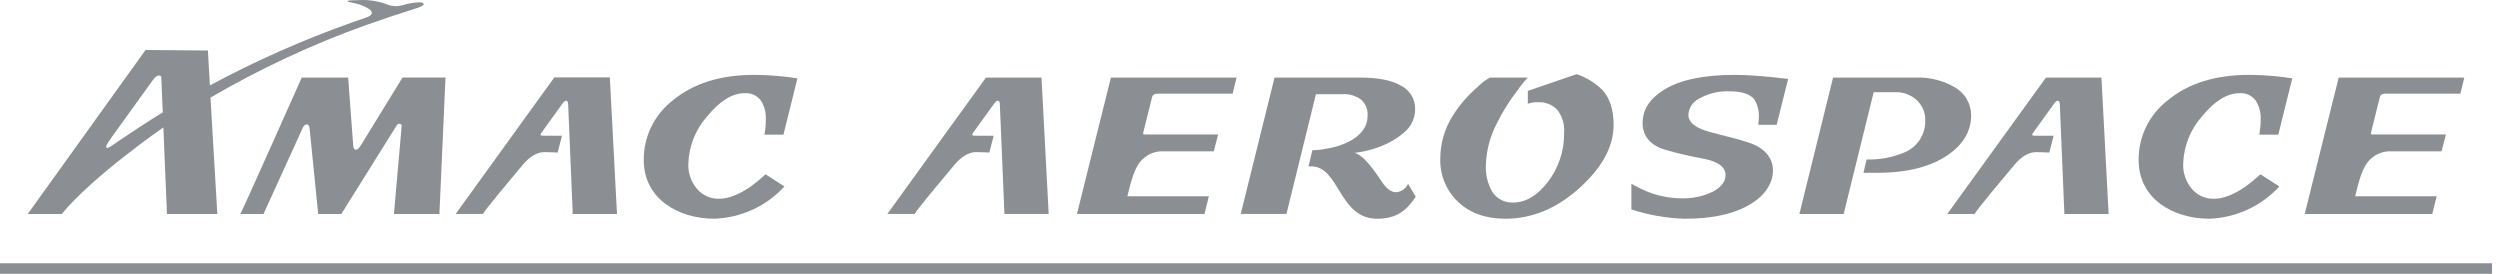 <svg width="210" height="23" viewBox="0 0 210 23" fill="none" xmlns="http://www.w3.org/2000/svg">
<path d="M209.33 22.116H0V23H209.33V22.116Z" fill="#8B8E92"/>
<path d="M93.316 6.517L90.463 17.974H101.177L101.546 16.485H94.698C95.01 15.229 95.307 13.945 96.023 13.336C96.249 13.125 96.514 12.961 96.803 12.854C97.093 12.747 97.401 12.699 97.709 12.712H101.957L102.322 11.297H96.158C96.021 11.297 96.006 11.244 96.028 11.153L96.111 10.821L96.769 8.18C96.812 7.972 96.966 7.868 97.229 7.868H103.539L103.869 6.517L93.316 6.517Z" fill="#8B8E92"/>
<path d="M115.679 18.373C117.259 18.373 118.12 17.734 118.923 16.528L118.28 15.441C118.189 15.639 118.046 15.81 117.867 15.934C117.687 16.059 117.477 16.133 117.259 16.148C116.854 16.148 116.441 15.832 116.024 15.194C115.08 13.744 114.327 12.958 113.767 12.836C113.767 12.836 116.326 12.668 118.132 10.96C118.37 10.719 118.559 10.434 118.686 10.12C118.813 9.806 118.876 9.469 118.872 9.131C118.874 8.723 118.76 8.324 118.544 7.978C118.328 7.633 118.019 7.356 117.652 7.179C116.841 6.711 115.665 6.516 114.16 6.516H107.062L104.221 17.973H108.061L110.539 7.911H112.753C113.336 7.872 113.913 8.047 114.375 8.404C114.555 8.58 114.694 8.794 114.78 9.031C114.866 9.268 114.898 9.521 114.874 9.772C114.874 10.586 114.394 11.24 113.602 11.734C112.925 12.12 112.181 12.377 111.41 12.49C111.025 12.568 110.634 12.613 110.241 12.624L109.911 13.974H110.142C112.531 13.974 112.448 18.373 115.679 18.373Z" fill="#8B8E92"/>
<path d="M134.622 7.577C134.007 6.966 133.261 6.505 132.44 6.229L128.338 7.632V8.719C128.448 8.679 128.561 8.647 128.677 8.625C128.834 8.595 128.994 8.581 129.154 8.584C129.459 8.565 129.763 8.611 130.048 8.72C130.333 8.828 130.59 8.997 130.804 9.215C131.234 9.76 131.441 10.447 131.385 11.139C131.413 12.654 130.92 14.132 129.988 15.327C129.104 16.451 128.144 17.013 127.11 17.012C126.76 17.03 126.412 16.954 126.1 16.793C125.789 16.631 125.527 16.39 125.339 16.094C124.953 15.41 124.771 14.63 124.813 13.845C124.856 12.621 125.176 11.422 125.748 10.338C126.225 9.367 126.801 8.448 127.467 7.596C127.727 7.214 128.017 6.853 128.334 6.517H125.146C124.753 6.737 124.394 7.014 124.082 7.339C123.294 8.016 122.611 8.807 122.055 9.684C121.364 10.76 120.993 12.01 120.984 13.289C120.958 13.972 121.078 14.653 121.337 15.287C121.596 15.92 121.987 16.491 122.484 16.961C123.481 17.903 124.802 18.373 126.449 18.374C128.73 18.374 130.835 17.486 132.765 15.711C134.616 14.017 135.542 12.277 135.543 10.492C135.543 9.242 135.236 8.27 134.623 7.577H134.622Z" fill="#8B8E92"/>
<path d="M148.646 6.459C147.461 6.347 146.485 6.291 145.717 6.29C143.12 6.29 141.134 6.696 139.755 7.553C138.57 8.287 137.978 9.219 137.978 10.348C137.978 11.489 138.718 12.224 139.825 12.566C140.919 12.883 142.029 13.141 143.15 13.34C144.345 13.588 144.946 14.039 144.946 14.695C144.946 15.248 144.595 15.713 143.894 16.091C143.058 16.5 142.134 16.695 141.205 16.659C140.191 16.648 139.19 16.44 138.256 16.048C137.839 15.867 137.432 15.664 137.037 15.44V17.589C138.481 18.068 139.988 18.332 141.509 18.372C143.54 18.372 145.309 18.086 146.765 17.306C148.22 16.526 148.927 15.427 148.927 14.321C148.927 13.258 148.229 12.422 146.914 11.983C145.793 11.609 144.781 11.406 143.601 11.079C142.421 10.752 141.824 10.29 141.824 9.635C141.84 9.354 141.93 9.082 142.085 8.848C142.239 8.613 142.454 8.423 142.705 8.298C143.492 7.846 144.391 7.628 145.298 7.671C146.314 7.671 147.002 7.896 147.363 8.348C147.659 8.835 147.79 9.405 147.739 9.973L147.697 10.485H149.239L150.204 6.627C149.561 6.549 148.646 6.459 148.646 6.459Z" fill="#8B8E92"/>
<path d="M164.142 7.297C163.155 6.739 162.03 6.469 160.897 6.518H153.978L151.148 17.975H154.867L157.389 7.744H159.216C159.545 7.733 159.873 7.786 160.181 7.902C160.49 8.018 160.772 8.193 161.011 8.419C161.241 8.633 161.424 8.894 161.546 9.184C161.669 9.474 161.729 9.786 161.722 10.1C161.74 10.69 161.574 11.27 161.246 11.76C160.918 12.25 160.445 12.626 159.893 12.834C158.912 13.237 157.856 13.428 156.796 13.395L156.533 14.515H157.669C160.239 14.515 162.248 13.999 163.698 12.966C164.948 12.076 165.574 10.984 165.576 9.688C165.576 9.197 165.443 8.716 165.19 8.295C164.938 7.874 164.576 7.53 164.143 7.299L164.142 7.297Z" fill="#8B8E92"/>
<path fill-rule="evenodd" clip-rule="evenodd" d="M163.57 17.974L171.859 6.517H176.521L177.125 17.974H173.408C173.408 17.974 173.035 9.123 173.023 8.736C173.01 8.398 172.789 8.367 172.57 8.67C172.366 8.953 171.065 10.755 170.792 11.136C170.579 11.43 170.784 11.391 171.034 11.402H172.503L172.14 12.816C172.14 12.816 171.452 12.777 171.026 12.777C170.372 12.777 169.74 13.211 169.207 13.849C168.044 15.235 166.186 17.449 165.863 17.973L163.57 17.974Z" fill="#8B8E92"/>
<path d="M191.377 6.428C190.557 6.339 189.734 6.293 188.909 6.29C186.07 6.29 183.787 7.01 182.061 8.45C181.302 9.041 180.689 9.799 180.269 10.665C179.85 11.531 179.637 12.482 179.645 13.445C179.645 16.71 182.55 18.373 185.586 18.373C186.696 18.333 187.787 18.072 188.796 17.607C189.805 17.142 190.712 16.481 191.464 15.663L189.876 14.642C189.477 15.013 189.056 15.359 188.616 15.679C187.628 16.355 186.746 16.696 185.976 16.696C185.623 16.706 185.272 16.637 184.95 16.493C184.627 16.349 184.341 16.134 184.113 15.865C183.619 15.281 183.36 14.534 183.388 13.769C183.428 12.289 183.99 10.871 184.976 9.767C186.034 8.473 187.086 7.827 188.133 7.828C188.381 7.812 188.629 7.855 188.857 7.954C189.085 8.053 189.286 8.205 189.443 8.397C189.774 8.883 189.933 9.466 189.894 10.053C189.898 10.423 189.869 10.793 189.807 11.157C189.804 11.211 189.793 11.264 189.774 11.313H191.376L192.552 6.583C192.068 6.506 191.679 6.451 191.378 6.428L191.377 6.428Z" fill="#8B8E92"/>
<path d="M193.596 17.974H204.31L204.681 16.484H197.833C198.144 15.229 198.441 13.945 199.158 13.335C199.383 13.125 199.649 12.961 199.938 12.854C200.228 12.747 200.535 12.699 200.844 12.712H205.092L205.457 11.297H199.292C199.154 11.297 199.14 11.244 199.162 11.152L199.244 10.821L199.902 8.179C199.945 7.973 200.101 7.867 200.362 7.867H206.672L207.001 6.517H196.45L193.596 17.974Z" fill="#8B8E92"/>
<path fill-rule="evenodd" clip-rule="evenodd" d="M74.535 17.973L82.823 6.516H87.485L88.09 17.973H84.372C84.372 17.973 83.999 9.121 83.986 8.734C83.975 8.396 83.752 8.364 83.535 8.668L81.755 11.133C81.543 11.428 81.75 11.389 81.998 11.4H83.467L83.104 12.814C83.104 12.814 82.416 12.775 81.991 12.775C81.335 12.775 80.708 13.209 80.171 13.847C79.008 15.233 77.149 17.447 76.826 17.971L74.535 17.973Z" fill="#8B8E92"/>
<path fill-rule="evenodd" clip-rule="evenodd" d="M35.196 0.193C34.746 0.219 34.301 0.295 33.868 0.419C33.422 0.567 32.938 0.548 32.504 0.368C31.734 0.078 30.911 -0.043 30.09 0.013C28.419 0.013 29.545 0.224 29.652 0.24C30.11 0.321 30.55 0.485 30.95 0.725C31.506 1.067 31.125 1.348 30.81 1.453C30.538 1.546 29.667 1.851 29.508 1.907C25.423 3.36 21.453 5.12 17.632 7.17L17.463 4.242L12.226 4.199L2.33 17.974H5.189C7.788 14.797 13.723 10.705 13.723 10.705L14.024 17.974H18.255L17.68 8.197C21.846 5.768 26.226 3.726 30.765 2.097C32.282 1.563 34.081 0.972 35.027 0.676C35.871 0.411 35.638 0.193 35.196 0.193ZM9.993 11.828C9.333 12.28 9.041 12.497 8.954 12.409C8.867 12.322 8.918 12.171 9.414 11.481L12.844 6.719C13.209 6.212 13.548 6.31 13.548 6.496C13.553 6.646 13.672 9.438 13.672 9.438C12.504 10.152 10.753 11.306 9.993 11.828Z" fill="#8B8E92"/>
<path fill-rule="evenodd" clip-rule="evenodd" d="M38.273 17.973L46.564 6.501H51.225L51.828 17.975H48.11C48.11 17.975 47.737 9.123 47.724 8.735C47.712 8.397 47.49 8.366 47.272 8.669C47.069 8.952 45.768 10.754 45.492 11.134C45.281 11.429 45.488 11.39 45.736 11.401H47.205L46.843 12.815C46.843 12.815 46.154 12.776 45.729 12.776C45.074 12.776 44.443 13.21 43.909 13.848C42.746 15.234 40.886 17.448 40.564 17.972L38.273 17.973Z" fill="#8B8E92"/>
<path d="M65.809 6.429C64.99 6.34 64.166 6.293 63.341 6.29C60.501 6.29 58.218 7.01 56.493 8.451C55.733 9.041 55.12 9.799 54.701 10.665C54.282 11.531 54.068 12.482 54.076 13.445C54.076 16.711 56.983 18.373 60.017 18.373C61.128 18.333 62.219 18.073 63.228 17.608C64.237 17.143 65.144 16.482 65.895 15.664L64.308 14.642C63.91 15.012 63.489 15.358 63.049 15.678C62.06 16.354 61.18 16.692 60.41 16.695C60.056 16.705 59.706 16.635 59.383 16.491C59.06 16.348 58.774 16.133 58.545 15.864C58.051 15.28 57.793 14.533 57.821 13.768C57.86 12.288 58.423 10.87 59.409 9.766C60.467 8.472 61.519 7.825 62.565 7.827C62.813 7.81 63.062 7.853 63.289 7.952C63.517 8.051 63.718 8.203 63.876 8.396C64.207 8.881 64.366 9.465 64.326 10.052C64.331 10.422 64.301 10.791 64.238 11.156C64.237 11.21 64.226 11.263 64.205 11.312H65.809L66.983 6.585C66.499 6.507 66.108 6.452 65.809 6.429Z" fill="#8B8E92"/>
<path d="M33.81 6.512L30.36 12.13C30.185 12.379 30.073 12.581 29.897 12.576C29.754 12.576 29.687 12.435 29.663 12.148L29.246 6.517H25.345C25.345 6.517 20.642 17.086 20.191 17.974H22.135C22.135 17.974 25.291 11.052 25.413 10.779C25.51 10.556 25.635 10.45 25.758 10.45C25.87 10.45 25.981 10.535 26.005 10.779C26.029 11.023 26.728 17.974 26.728 17.974H28.671L33.309 10.554C33.396 10.416 33.484 10.37 33.6 10.4C33.697 10.429 33.756 10.487 33.734 10.663L33.091 17.974H36.91L37.423 6.512H33.81Z" fill="#8B8E92"/>
</svg>
